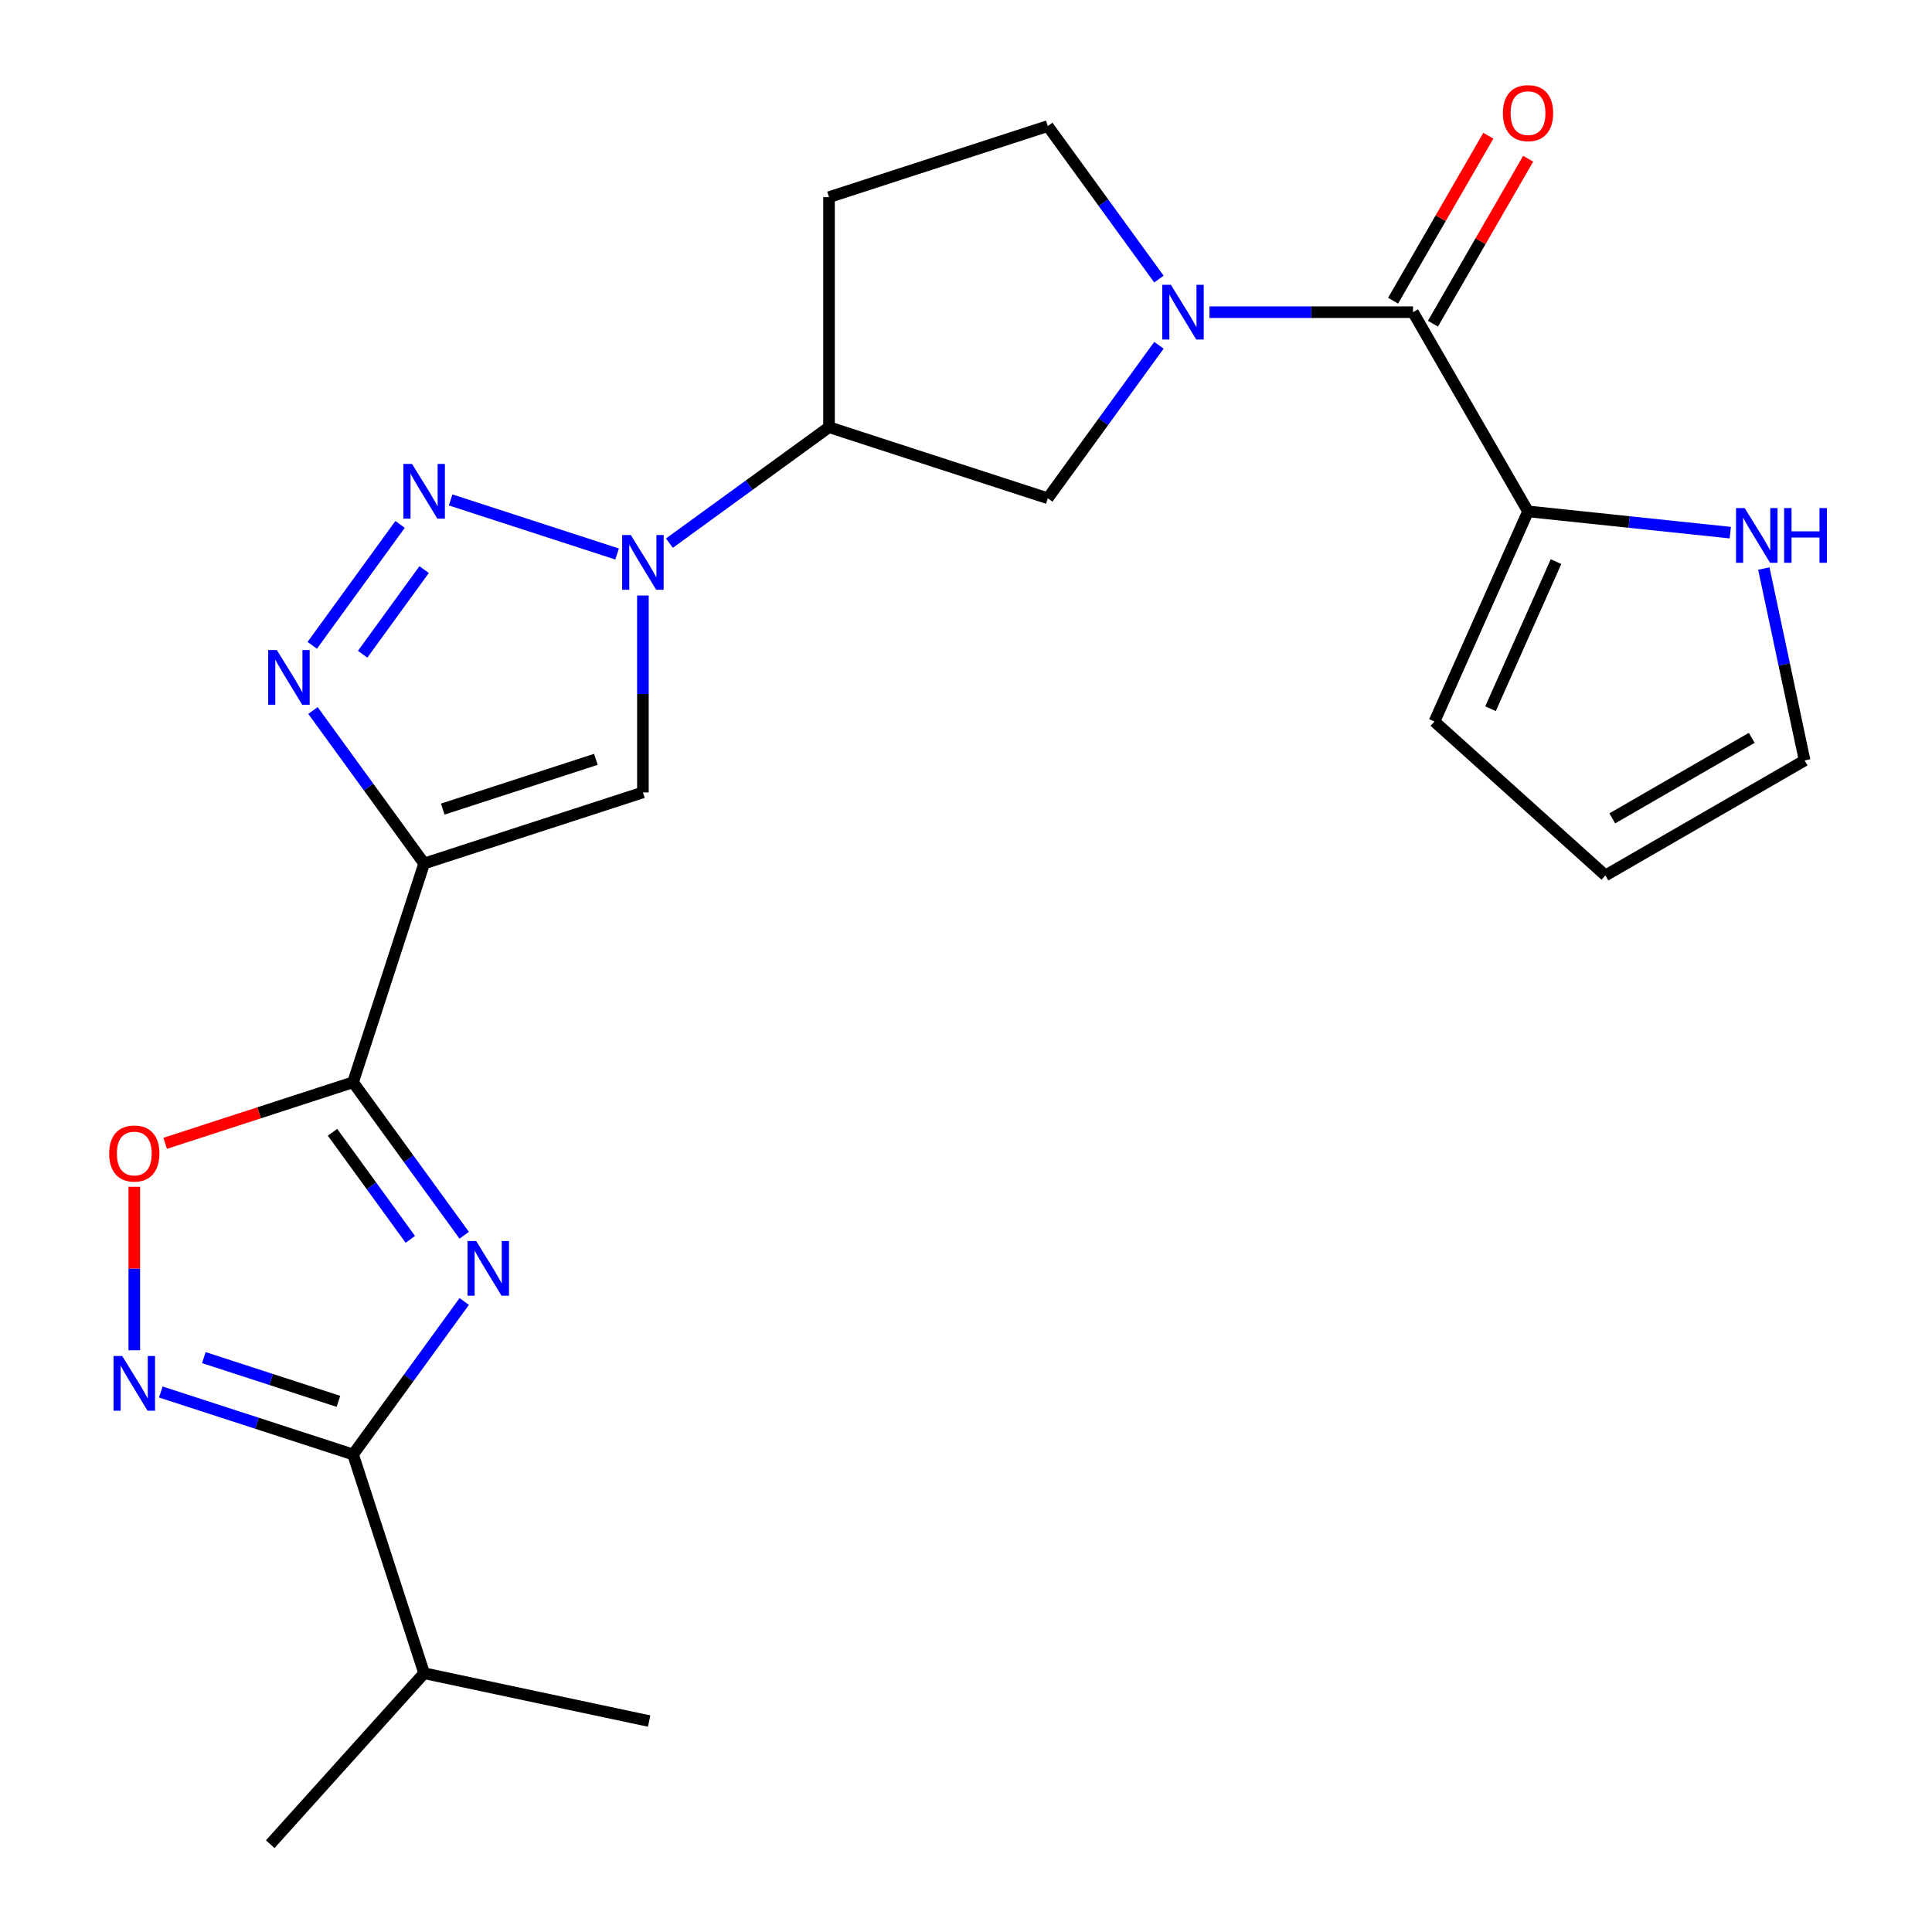 <?xml version='1.0' encoding='iso-8859-1'?>
<svg version='1.1' baseProfile='full'
              xmlns='http://www.w3.org/2000/svg'
                      xmlns:rdkit='http://www.rdkit.org/xml'
                      xmlns:xlink='http://www.w3.org/1999/xlink'
                  xml:space='preserve'
width='1000px' height='1000px' viewBox='0 0 1000 1000'>
<!-- END OF HEADER -->
<rect style='opacity:1.0;fill:#FFFFFF;stroke:none' width='1000' height='1000' x='0' y='0'> </rect>
<path class='bond-1' d='M 219.535,446.949 L 182.743,560.184' style='fill:none;fill-rule:evenodd;stroke:#000000;stroke-width:6px;stroke-linecap:butt;stroke-linejoin:miter;stroke-opacity:1' />
<path class='bond-4' d='M 219.535,446.949 L 190.769,407.356' style='fill:none;fill-rule:evenodd;stroke:#000000;stroke-width:6px;stroke-linecap:butt;stroke-linejoin:miter;stroke-opacity:1' />
<path class='bond-4' d='M 190.769,407.356 L 162.003,367.762' style='fill:none;fill-rule:evenodd;stroke:#0000FF;stroke-width:6px;stroke-linecap:butt;stroke-linejoin:miter;stroke-opacity:1' />
<path class='bond-5' d='M 219.535,446.949 L 332.77,410.157' style='fill:none;fill-rule:evenodd;stroke:#000000;stroke-width:6px;stroke-linecap:butt;stroke-linejoin:miter;stroke-opacity:1' />
<path class='bond-5' d='M 229.162,418.783 L 308.427,393.029' style='fill:none;fill-rule:evenodd;stroke:#000000;stroke-width:6px;stroke-linecap:butt;stroke-linejoin:miter;stroke-opacity:1' />
<path class='bond-0' d='M 240.276,639.371 L 211.509,599.777' style='fill:none;fill-rule:evenodd;stroke:#0000FF;stroke-width:6px;stroke-linecap:butt;stroke-linejoin:miter;stroke-opacity:1' />
<path class='bond-0' d='M 211.509,599.777 L 182.743,560.184' style='fill:none;fill-rule:evenodd;stroke:#000000;stroke-width:6px;stroke-linecap:butt;stroke-linejoin:miter;stroke-opacity:1' />
<path class='bond-0' d='M 212.381,641.489 L 192.245,613.774' style='fill:none;fill-rule:evenodd;stroke:#0000FF;stroke-width:6px;stroke-linecap:butt;stroke-linejoin:miter;stroke-opacity:1' />
<path class='bond-0' d='M 192.245,613.774 L 172.108,586.058' style='fill:none;fill-rule:evenodd;stroke:#000000;stroke-width:6px;stroke-linecap:butt;stroke-linejoin:miter;stroke-opacity:1' />
<path class='bond-7' d='M 240.276,673.644 L 211.509,713.237' style='fill:none;fill-rule:evenodd;stroke:#0000FF;stroke-width:6px;stroke-linecap:butt;stroke-linejoin:miter;stroke-opacity:1' />
<path class='bond-7' d='M 211.509,713.237 L 182.743,752.83' style='fill:none;fill-rule:evenodd;stroke:#000000;stroke-width:6px;stroke-linecap:butt;stroke-linejoin:miter;stroke-opacity:1' />
<path class='bond-10' d='M 182.743,560.184 L 134.114,575.984' style='fill:none;fill-rule:evenodd;stroke:#000000;stroke-width:6px;stroke-linecap:butt;stroke-linejoin:miter;stroke-opacity:1' />
<path class='bond-10' d='M 134.114,575.984 L 85.485,591.785' style='fill:none;fill-rule:evenodd;stroke:#FF0000;stroke-width:6px;stroke-linecap:butt;stroke-linejoin:miter;stroke-opacity:1' />
<path class='bond-2' d='M 207.085,271.439 L 161.618,334.019' style='fill:none;fill-rule:evenodd;stroke:#0000FF;stroke-width:6px;stroke-linecap:butt;stroke-linejoin:miter;stroke-opacity:1' />
<path class='bond-2' d='M 219.53,294.823 L 187.703,338.628' style='fill:none;fill-rule:evenodd;stroke:#0000FF;stroke-width:6px;stroke-linecap:butt;stroke-linejoin:miter;stroke-opacity:1' />
<path class='bond-24' d='M 233.252,258.759 L 319.414,286.755' style='fill:none;fill-rule:evenodd;stroke:#0000FF;stroke-width:6px;stroke-linecap:butt;stroke-linejoin:miter;stroke-opacity:1' />
<path class='bond-3' d='M 332.77,308.231 L 332.77,359.194' style='fill:none;fill-rule:evenodd;stroke:#0000FF;stroke-width:6px;stroke-linecap:butt;stroke-linejoin:miter;stroke-opacity:1' />
<path class='bond-3' d='M 332.77,359.194 L 332.77,410.157' style='fill:none;fill-rule:evenodd;stroke:#000000;stroke-width:6px;stroke-linecap:butt;stroke-linejoin:miter;stroke-opacity:1' />
<path class='bond-11' d='M 346.487,281.129 L 387.79,251.121' style='fill:none;fill-rule:evenodd;stroke:#0000FF;stroke-width:6px;stroke-linecap:butt;stroke-linejoin:miter;stroke-opacity:1' />
<path class='bond-11' d='M 387.79,251.121 L 429.093,221.112' style='fill:none;fill-rule:evenodd;stroke:#000000;stroke-width:6px;stroke-linecap:butt;stroke-linejoin:miter;stroke-opacity:1' />
<path class='bond-6' d='M 599.861,178.717 L 571.094,218.311' style='fill:none;fill-rule:evenodd;stroke:#0000FF;stroke-width:6px;stroke-linecap:butt;stroke-linejoin:miter;stroke-opacity:1' />
<path class='bond-6' d='M 571.094,218.311 L 542.328,257.904' style='fill:none;fill-rule:evenodd;stroke:#000000;stroke-width:6px;stroke-linecap:butt;stroke-linejoin:miter;stroke-opacity:1' />
<path class='bond-9' d='M 626.028,161.581 L 678.7,161.581' style='fill:none;fill-rule:evenodd;stroke:#0000FF;stroke-width:6px;stroke-linecap:butt;stroke-linejoin:miter;stroke-opacity:1' />
<path class='bond-9' d='M 678.7,161.581 L 731.373,161.581' style='fill:none;fill-rule:evenodd;stroke:#000000;stroke-width:6px;stroke-linecap:butt;stroke-linejoin:miter;stroke-opacity:1' />
<path class='bond-26' d='M 599.861,144.444 L 571.094,104.851' style='fill:none;fill-rule:evenodd;stroke:#0000FF;stroke-width:6px;stroke-linecap:butt;stroke-linejoin:miter;stroke-opacity:1' />
<path class='bond-26' d='M 571.094,104.851 L 542.328,65.258' style='fill:none;fill-rule:evenodd;stroke:#000000;stroke-width:6px;stroke-linecap:butt;stroke-linejoin:miter;stroke-opacity:1' />
<path class='bond-21' d='M 182.743,752.83 L 219.535,866.065' style='fill:none;fill-rule:evenodd;stroke:#000000;stroke-width:6px;stroke-linecap:butt;stroke-linejoin:miter;stroke-opacity:1' />
<path class='bond-25' d='M 182.743,752.83 L 132.984,736.663' style='fill:none;fill-rule:evenodd;stroke:#000000;stroke-width:6px;stroke-linecap:butt;stroke-linejoin:miter;stroke-opacity:1' />
<path class='bond-25' d='M 132.984,736.663 L 83.225,720.495' style='fill:none;fill-rule:evenodd;stroke:#0000FF;stroke-width:6px;stroke-linecap:butt;stroke-linejoin:miter;stroke-opacity:1' />
<path class='bond-25' d='M 175.174,725.333 L 140.343,714.016' style='fill:none;fill-rule:evenodd;stroke:#000000;stroke-width:6px;stroke-linecap:butt;stroke-linejoin:miter;stroke-opacity:1' />
<path class='bond-25' d='M 140.343,714.016 L 105.511,702.698' style='fill:none;fill-rule:evenodd;stroke:#0000FF;stroke-width:6px;stroke-linecap:butt;stroke-linejoin:miter;stroke-opacity:1' />
<path class='bond-8' d='M 69.508,698.902 L 69.508,656.593' style='fill:none;fill-rule:evenodd;stroke:#0000FF;stroke-width:6px;stroke-linecap:butt;stroke-linejoin:miter;stroke-opacity:1' />
<path class='bond-8' d='M 69.508,656.593 L 69.508,614.284' style='fill:none;fill-rule:evenodd;stroke:#FF0000;stroke-width:6px;stroke-linecap:butt;stroke-linejoin:miter;stroke-opacity:1' />
<path class='bond-12' d='M 731.373,161.581 L 790.904,264.692' style='fill:none;fill-rule:evenodd;stroke:#000000;stroke-width:6px;stroke-linecap:butt;stroke-linejoin:miter;stroke-opacity:1' />
<path class='bond-17' d='M 741.684,167.534 L 766.33,124.847' style='fill:none;fill-rule:evenodd;stroke:#000000;stroke-width:6px;stroke-linecap:butt;stroke-linejoin:miter;stroke-opacity:1' />
<path class='bond-17' d='M 766.33,124.847 L 790.975,82.16' style='fill:none;fill-rule:evenodd;stroke:#FF0000;stroke-width:6px;stroke-linecap:butt;stroke-linejoin:miter;stroke-opacity:1' />
<path class='bond-17' d='M 721.062,155.628 L 745.707,112.941' style='fill:none;fill-rule:evenodd;stroke:#000000;stroke-width:6px;stroke-linecap:butt;stroke-linejoin:miter;stroke-opacity:1' />
<path class='bond-17' d='M 745.707,112.941 L 770.353,70.254' style='fill:none;fill-rule:evenodd;stroke:#FF0000;stroke-width:6px;stroke-linecap:butt;stroke-linejoin:miter;stroke-opacity:1' />
<path class='bond-13' d='M 429.093,221.112 L 542.328,257.904' style='fill:none;fill-rule:evenodd;stroke:#000000;stroke-width:6px;stroke-linecap:butt;stroke-linejoin:miter;stroke-opacity:1' />
<path class='bond-15' d='M 429.093,221.112 L 429.093,102.05' style='fill:none;fill-rule:evenodd;stroke:#000000;stroke-width:6px;stroke-linecap:butt;stroke-linejoin:miter;stroke-opacity:1' />
<path class='bond-14' d='M 790.904,264.692 L 843.251,270.194' style='fill:none;fill-rule:evenodd;stroke:#000000;stroke-width:6px;stroke-linecap:butt;stroke-linejoin:miter;stroke-opacity:1' />
<path class='bond-14' d='M 843.251,270.194 L 895.597,275.695' style='fill:none;fill-rule:evenodd;stroke:#0000FF;stroke-width:6px;stroke-linecap:butt;stroke-linejoin:miter;stroke-opacity:1' />
<path class='bond-18' d='M 790.904,264.692 L 742.477,373.46' style='fill:none;fill-rule:evenodd;stroke:#000000;stroke-width:6px;stroke-linecap:butt;stroke-linejoin:miter;stroke-opacity:1' />
<path class='bond-18' d='M 805.394,290.692 L 771.495,366.83' style='fill:none;fill-rule:evenodd;stroke:#000000;stroke-width:6px;stroke-linecap:butt;stroke-linejoin:miter;stroke-opacity:1' />
<path class='bond-19' d='M 912.957,294.274 L 923.512,343.935' style='fill:none;fill-rule:evenodd;stroke:#0000FF;stroke-width:6px;stroke-linecap:butt;stroke-linejoin:miter;stroke-opacity:1' />
<path class='bond-19' d='M 923.512,343.935 L 934.068,393.597' style='fill:none;fill-rule:evenodd;stroke:#000000;stroke-width:6px;stroke-linecap:butt;stroke-linejoin:miter;stroke-opacity:1' />
<path class='bond-16' d='M 429.093,102.05 L 542.328,65.258' style='fill:none;fill-rule:evenodd;stroke:#000000;stroke-width:6px;stroke-linecap:butt;stroke-linejoin:miter;stroke-opacity:1' />
<path class='bond-20' d='M 742.477,373.46 L 830.958,453.128' style='fill:none;fill-rule:evenodd;stroke:#000000;stroke-width:6px;stroke-linecap:butt;stroke-linejoin:miter;stroke-opacity:1' />
<path class='bond-27' d='M 934.068,393.597 L 830.958,453.128' style='fill:none;fill-rule:evenodd;stroke:#000000;stroke-width:6px;stroke-linecap:butt;stroke-linejoin:miter;stroke-opacity:1' />
<path class='bond-27' d='M 906.696,381.905 L 834.518,423.577' style='fill:none;fill-rule:evenodd;stroke:#000000;stroke-width:6px;stroke-linecap:butt;stroke-linejoin:miter;stroke-opacity:1' />
<path class='bond-22' d='M 219.535,866.065 L 139.867,954.545' style='fill:none;fill-rule:evenodd;stroke:#000000;stroke-width:6px;stroke-linecap:butt;stroke-linejoin:miter;stroke-opacity:1' />
<path class='bond-23' d='M 219.535,866.065 L 335.996,890.819' style='fill:none;fill-rule:evenodd;stroke:#000000;stroke-width:6px;stroke-linecap:butt;stroke-linejoin:miter;stroke-opacity:1' />
<path  class='atom-1' d='M 246.466 642.347
L 255.746 657.347
Q 256.666 658.827, 258.146 661.507
Q 259.626 664.187, 259.706 664.347
L 259.706 642.347
L 263.466 642.347
L 263.466 670.667
L 259.586 670.667
L 249.626 654.267
Q 248.466 652.347, 247.226 650.147
Q 246.026 647.947, 245.666 647.267
L 245.666 670.667
L 241.986 670.667
L 241.986 642.347
L 246.466 642.347
' fill='#0000FF'/>
<path  class='atom-3' d='M 213.275 240.143
L 222.555 255.143
Q 223.475 256.623, 224.955 259.303
Q 226.435 261.983, 226.515 262.143
L 226.515 240.143
L 230.275 240.143
L 230.275 268.463
L 226.395 268.463
L 216.435 252.063
Q 215.275 250.143, 214.035 247.943
Q 212.835 245.743, 212.475 245.063
L 212.475 268.463
L 208.795 268.463
L 208.795 240.143
L 213.275 240.143
' fill='#0000FF'/>
<path  class='atom-4' d='M 326.51 276.935
L 335.79 291.935
Q 336.71 293.415, 338.19 296.095
Q 339.67 298.775, 339.75 298.935
L 339.75 276.935
L 343.51 276.935
L 343.51 305.255
L 339.63 305.255
L 329.67 288.855
Q 328.51 286.935, 327.27 284.735
Q 326.07 282.535, 325.71 281.855
L 325.71 305.255
L 322.03 305.255
L 322.03 276.935
L 326.51 276.935
' fill='#0000FF'/>
<path  class='atom-5' d='M 143.292 336.466
L 152.572 351.466
Q 153.492 352.946, 154.972 355.626
Q 156.452 358.306, 156.532 358.466
L 156.532 336.466
L 160.292 336.466
L 160.292 364.786
L 156.412 364.786
L 146.452 348.386
Q 145.292 346.466, 144.052 344.266
Q 142.852 342.066, 142.492 341.386
L 142.492 364.786
L 138.812 364.786
L 138.812 336.466
L 143.292 336.466
' fill='#0000FF'/>
<path  class='atom-7' d='M 606.051 147.421
L 615.331 162.421
Q 616.251 163.901, 617.731 166.581
Q 619.211 169.261, 619.291 169.421
L 619.291 147.421
L 623.051 147.421
L 623.051 175.741
L 619.171 175.741
L 609.211 159.341
Q 608.051 157.421, 606.811 155.221
Q 605.611 153.021, 605.251 152.341
L 605.251 175.741
L 601.571 175.741
L 601.571 147.421
L 606.051 147.421
' fill='#0000FF'/>
<path  class='atom-9' d='M 63.248 701.878
L 72.528 716.878
Q 73.448 718.358, 74.928 721.038
Q 76.408 723.718, 76.488 723.878
L 76.488 701.878
L 80.248 701.878
L 80.248 730.198
L 76.368 730.198
L 66.408 713.798
Q 65.248 711.878, 64.008 709.678
Q 62.808 707.478, 62.448 706.798
L 62.448 730.198
L 58.768 730.198
L 58.768 701.878
L 63.248 701.878
' fill='#0000FF'/>
<path  class='atom-11' d='M 56.508 597.056
Q 56.508 590.256, 59.868 586.456
Q 63.228 582.656, 69.508 582.656
Q 75.788 582.656, 79.148 586.456
Q 82.508 590.256, 82.508 597.056
Q 82.508 603.936, 79.108 607.856
Q 75.708 611.736, 69.508 611.736
Q 63.268 611.736, 59.868 607.856
Q 56.508 603.976, 56.508 597.056
M 69.508 608.536
Q 73.828 608.536, 76.148 605.656
Q 78.508 602.736, 78.508 597.056
Q 78.508 591.496, 76.148 588.696
Q 73.828 585.856, 69.508 585.856
Q 65.188 585.856, 62.828 588.656
Q 60.508 591.456, 60.508 597.056
Q 60.508 602.776, 62.828 605.656
Q 65.188 608.536, 69.508 608.536
' fill='#FF0000'/>
<path  class='atom-15' d='M 903.054 262.977
L 912.334 277.977
Q 913.254 279.457, 914.734 282.137
Q 916.214 284.817, 916.294 284.977
L 916.294 262.977
L 920.054 262.977
L 920.054 291.297
L 916.174 291.297
L 906.214 274.897
Q 905.054 272.977, 903.814 270.777
Q 902.614 268.577, 902.254 267.897
L 902.254 291.297
L 898.574 291.297
L 898.574 262.977
L 903.054 262.977
' fill='#0000FF'/>
<path  class='atom-15' d='M 923.454 262.977
L 927.294 262.977
L 927.294 275.017
L 941.774 275.017
L 941.774 262.977
L 945.614 262.977
L 945.614 291.297
L 941.774 291.297
L 941.774 278.217
L 927.294 278.217
L 927.294 291.297
L 923.454 291.297
L 923.454 262.977
' fill='#0000FF'/>
<path  class='atom-18' d='M 777.904 58.55
Q 777.904 51.75, 781.264 47.95
Q 784.624 44.15, 790.904 44.15
Q 797.184 44.15, 800.544 47.95
Q 803.904 51.75, 803.904 58.55
Q 803.904 65.43, 800.504 69.35
Q 797.104 73.23, 790.904 73.23
Q 784.664 73.23, 781.264 69.35
Q 777.904 65.47, 777.904 58.55
M 790.904 70.03
Q 795.224 70.03, 797.544 67.15
Q 799.904 64.23, 799.904 58.55
Q 799.904 52.99, 797.544 50.19
Q 795.224 47.35, 790.904 47.35
Q 786.584 47.35, 784.224 50.15
Q 781.904 52.95, 781.904 58.55
Q 781.904 64.27, 784.224 67.15
Q 786.584 70.03, 790.904 70.03
' fill='#FF0000'/>
</svg>
